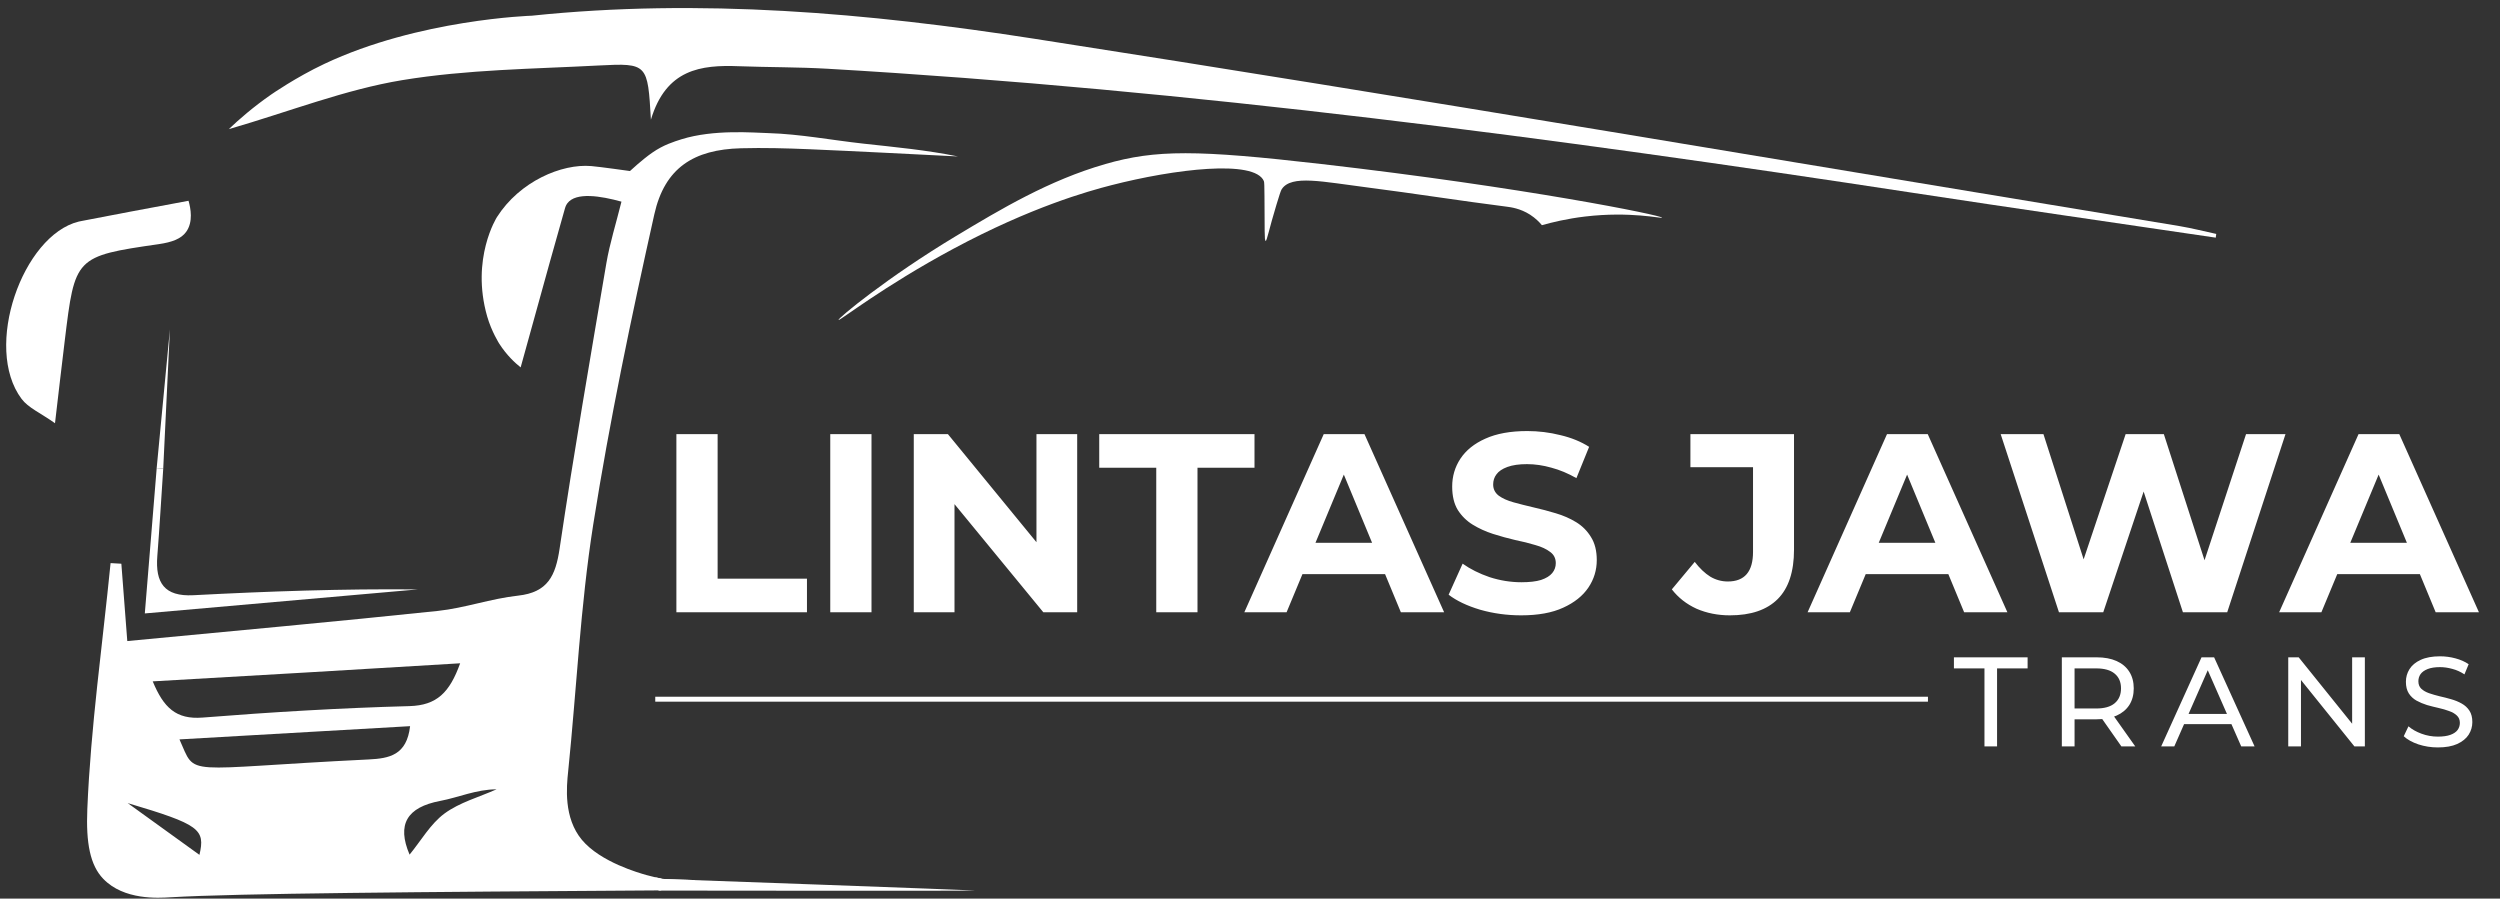 <svg xmlns="http://www.w3.org/2000/svg" width="281" height="101" viewBox="0 0 281 101" fill="none"><rect x="0" y="0" width="281" height="101" fill="#333333" stroke="none"/><g clip-path="url(#clip0_104_64)"><path d="M69.858 22.667C67.504 22.015 64.73 21.571 63.771 22.851C63.603 23.081 63.534 23.296 63.511 23.388C63.028 25.036 61.111 31.912 58.521 41.294C57.877 40.78 56.949 39.922 56.129 38.649C56.129 38.649 55.255 37.293 54.757 35.56C52.894 29.052 55.853 24.407 55.853 24.407C58.413 20.383 63.135 18.382 66.454 18.666C67.389 18.742 70.808 19.225 70.808 19.225C70.808 19.225 72.211 17.915 73.33 17.148C74.579 16.282 75.714 15.937 76.603 15.653C80.244 14.519 84.706 14.917 86.392 14.963C89.949 15.071 93.49 15.753 97.039 16.144C100.588 16.535 104.137 16.864 107.679 17.585C102.098 17.309 96.525 17.01 90.945 16.772C88.392 16.665 85.84 16.596 83.287 16.665C77.968 16.803 74.71 18.873 73.545 24.093C70.962 35.652 68.524 47.273 66.677 58.97C65.228 68.169 64.806 77.497 63.856 86.757C63.687 88.413 63.327 91.916 65.412 94.407C67.512 96.914 71.874 98.132 72.656 98.355C73.361 98.554 73.951 98.677 74.35 98.746C74.342 99.19 74.327 99.635 74.319 100.079C46.885 100.256 26.778 100.409 19.174 100.854C17.802 100.938 13.939 101.199 11.609 98.784C10.129 97.251 9.654 94.76 9.815 90.935C10.198 81.698 11.517 72.507 12.429 63.293L13.64 63.362C13.832 65.9 14.031 68.437 14.307 72.055C26.188 70.92 37.709 69.878 49.215 68.667C52.243 68.345 55.194 67.279 58.229 66.95C61.587 66.582 62.445 64.704 62.898 61.676C64.492 50.952 66.339 40.267 68.156 29.581C68.539 27.351 69.229 25.166 69.858 22.644V22.667ZM51.714 74.554C45.535 74.922 39.963 75.259 34.39 75.589C28.748 75.918 23.107 76.24 17.166 76.585C18.385 79.529 19.78 80.893 22.769 80.655C30.504 80.042 38.253 79.575 46.011 79.368C49.108 79.283 50.541 77.835 51.721 74.554H51.714ZM20.171 83.108C22.125 87.432 20.14 86.397 41.442 85.362C43.757 85.247 45.719 84.887 46.095 81.621C37.495 82.112 29.055 82.595 20.171 83.108ZM46.034 96.063C47.329 94.484 48.379 92.613 49.951 91.448C51.653 90.191 53.837 89.601 55.815 88.719C53.523 88.727 51.553 89.632 49.483 90.022C45.735 90.735 44.585 92.659 46.034 96.055V96.063ZM14.353 90.268C17.572 92.59 20.025 94.361 22.417 96.086C23.091 93.204 22.448 92.675 14.353 90.268Z" fill="white"></path><path d="M249.059 26.714C237.722 25.035 226.369 23.41 215.04 21.678C174.544 15.492 133.948 10.111 93.015 7.727C89.704 7.536 86.377 7.566 83.066 7.444C78.781 7.275 74.864 7.765 73.162 13.453C72.802 7.191 72.802 7.076 67.329 7.359C59.947 7.75 52.481 7.811 45.214 9.007C38.813 10.065 32.635 12.503 25.713 14.519C26.863 13.422 28.458 12.027 30.504 10.609C30.504 10.609 33.256 8.693 36.453 7.183C47.069 2.162 59.778 1.764 59.778 1.764C78.673 -0.206 97.584 1.449 116.249 4.354C159.221 11.039 202.093 18.351 245.011 25.419C246.383 25.649 247.74 26.001 249.105 26.293C249.089 26.431 249.074 26.576 249.051 26.714H249.059Z" fill="white"></path><path d="M6.182 47.571C4.542 46.406 3.185 45.847 2.426 44.835C-1.92 39.04 2.549 26.446 8.85 24.905C8.965 24.874 9.049 24.859 9.233 24.828C12.361 24.223 16.331 23.464 21.191 22.567C21.429 23.402 21.735 24.936 20.923 26.062C20.363 26.844 19.328 27.227 17.849 27.442C8.413 28.799 8.421 28.898 7.279 38.281C6.926 41.14 6.604 43.999 6.182 47.571Z" fill="white"></path><path d="M16.278 68.942C16.776 62.871 17.19 57.743 17.612 52.615C17.857 52.631 18.102 52.646 18.348 52.669C18.125 55.957 17.941 59.238 17.681 62.526C17.451 65.485 18.455 67.072 21.728 66.903C30.106 66.466 38.492 66.168 46.932 66.252C36.959 67.126 26.986 68.007 16.278 68.95V68.942Z" fill="white"></path><path d="M94.249 35.959C94.142 35.813 99.715 31.183 107.418 26.553C112.447 23.533 117.897 20.26 124.251 18.436C129.893 16.811 134.523 16.826 148.52 18.436C171.34 21.057 186.854 24.215 186.816 24.468C186.793 24.591 183.244 23.733 178.162 24.338C176.1 24.583 174.429 24.997 173.31 25.311C173.034 24.974 172.597 24.53 171.983 24.131C170.872 23.418 169.783 23.288 169.377 23.234C164.165 22.575 158.983 21.747 153.771 21.08C148.627 20.429 145.155 19.616 144.066 21.264C143.959 21.433 143.79 21.962 143.468 23.027C142.64 25.741 142.403 27.098 142.257 27.075C142.104 27.052 142.165 25.794 142.127 22.054C142.119 20.996 142.112 20.467 142.058 20.352C141.015 17.907 132.039 18.988 124.903 20.82C122.312 21.486 115.934 23.257 107.158 27.964C99.239 32.218 94.341 36.104 94.249 35.966V35.959Z" fill="white"></path><path d="M17.611 52.616L19.098 37.024L18.347 52.669" fill="white"></path><path d="M74.273 98.791C74.273 98.791 109.779 100.056 109.541 100.102C109.303 100.148 74.012 100.102 74.012 100.102" fill="white"></path><path d="M74.35 98.761C74.588 98.799 74.764 98.807 75.07 98.814C75.691 98.837 76.006 98.853 76.519 98.868C77.585 98.899 78.121 98.906 78.121 98.952C78.129 99.067 76.657 99.619 75.17 99.221C74.519 99.044 73.507 98.585 73.499 98.585C74.151 98.73 74.35 98.761 74.35 98.761Z" fill="white"></path><path d="M76.026 68.82V48.793H80.661V65.044H90.703V68.82H76.026ZM93.321 68.82V48.793H97.956V68.82H93.321ZM102.708 68.82V48.793H106.542L118.358 63.213H116.498V48.793H121.076V68.82H117.271L105.426 54.401H107.286V68.82H102.708ZM129.963 68.82V52.57H123.554V48.793H141.006V52.57H134.598V68.82H129.963ZM139.862 68.82L148.789 48.793H153.366L162.321 68.82H157.458L150.133 51.139H151.964L144.612 68.82H139.862ZM144.325 64.529L145.556 61.01H155.855L157.114 64.529H144.325ZM170.979 69.164C169.377 69.164 167.842 68.954 166.373 68.534C164.905 68.096 163.722 67.533 162.826 66.846L164.399 63.356C165.257 63.966 166.268 64.472 167.432 64.872C168.614 65.254 169.806 65.444 171.008 65.444C171.924 65.444 172.658 65.359 173.211 65.187C173.783 64.996 174.203 64.739 174.47 64.414C174.737 64.09 174.87 63.718 174.87 63.298C174.87 62.764 174.661 62.345 174.241 62.04C173.821 61.715 173.268 61.458 172.582 61.267C171.895 61.057 171.132 60.867 170.293 60.695C169.473 60.504 168.643 60.275 167.804 60.008C166.984 59.741 166.23 59.398 165.543 58.978C164.857 58.559 164.294 58.006 163.855 57.319C163.436 56.632 163.226 55.755 163.226 54.687C163.226 53.542 163.531 52.503 164.142 51.568C164.771 50.615 165.706 49.861 166.945 49.308C168.204 48.736 169.778 48.45 171.666 48.45C172.925 48.45 174.165 48.602 175.385 48.908C176.606 49.194 177.684 49.632 178.618 50.224L177.188 53.743C176.253 53.209 175.319 52.818 174.384 52.57C173.449 52.303 172.534 52.169 171.637 52.169C170.741 52.169 170.007 52.274 169.434 52.484C168.862 52.694 168.452 52.97 168.204 53.314C167.956 53.638 167.832 54.019 167.832 54.458C167.832 54.973 168.042 55.393 168.462 55.717C168.881 56.022 169.434 56.27 170.121 56.461C170.808 56.651 171.561 56.842 172.381 57.033C173.221 57.224 174.05 57.443 174.87 57.691C175.71 57.939 176.473 58.273 177.159 58.692C177.846 59.112 178.399 59.665 178.819 60.352C179.257 61.038 179.477 61.906 179.477 62.955C179.477 64.081 179.162 65.111 178.532 66.045C177.903 66.98 176.959 67.733 175.7 68.305C174.46 68.877 172.887 69.164 170.979 69.164ZM194.437 69.164C193.083 69.164 191.833 68.916 190.689 68.42C189.564 67.905 188.639 67.18 187.914 66.245L190.489 63.156C191.042 63.88 191.624 64.433 192.234 64.815C192.844 65.177 193.502 65.359 194.208 65.359C196.096 65.359 197.04 64.252 197.04 62.04V52.513H190.002V48.793H201.647V61.782C201.647 64.262 201.036 66.112 199.816 67.333C198.595 68.553 196.802 69.164 194.437 69.164ZM203.173 68.82L212.1 48.793H216.677L225.632 68.82H220.769L213.445 51.139H215.276L207.923 68.82H203.173ZM207.637 64.529L208.867 61.01H219.167L220.425 64.529H207.637ZM231.427 68.82L224.875 48.793H229.682L235.375 66.531H232.972L238.923 48.793H243.215L248.937 66.531H246.619L252.456 48.793H256.89L250.338 68.82H245.36L240.296 53.256H241.612L236.405 68.82H231.427ZM256.175 68.82L265.101 48.793H269.679L278.634 68.82H273.77L266.446 51.139H268.277L260.924 68.82H256.175ZM260.638 64.529L261.868 61.01H272.168L273.427 64.529H260.638Z" fill="white"></path><path d="M223.054 83.897V75.128H219.621V73.883H227.903V75.128H224.47V83.897H223.054ZM231.75 83.897V73.883H235.655C236.533 73.883 237.281 74.022 237.901 74.298C238.521 74.575 238.998 74.975 239.332 75.5C239.666 76.024 239.833 76.649 239.833 77.374C239.833 78.099 239.666 78.723 239.332 79.248C238.998 79.763 238.521 80.159 237.901 80.435C237.281 80.712 236.533 80.85 235.655 80.85H232.537L233.181 80.192V83.897H231.75ZM238.445 83.897L235.899 80.263H237.429L240.004 83.897H238.445ZM233.181 80.335L232.537 79.634H235.613C236.528 79.634 237.219 79.439 237.687 79.047C238.164 78.647 238.402 78.089 238.402 77.374C238.402 76.659 238.164 76.106 237.687 75.715C237.219 75.323 236.528 75.128 235.613 75.128H232.537L233.181 74.413V80.335ZM242.916 83.897L247.451 73.883H248.867L253.416 83.897H251.914L247.866 74.684H248.438L244.39 83.897H242.916ZM244.847 81.394L245.234 80.249H250.87L251.285 81.394H244.847ZM257.199 83.897V73.883H258.372L264.995 82.109H264.38V73.883H265.81V83.897H264.637L258.014 75.671H258.629V83.897H257.199ZM274.015 84.011C273.252 84.011 272.522 83.897 271.826 83.668C271.13 83.43 270.581 83.124 270.181 82.753L270.71 81.637C271.092 81.971 271.578 82.247 272.169 82.466C272.761 82.686 273.376 82.796 274.015 82.796C274.596 82.796 275.068 82.729 275.431 82.595C275.793 82.462 276.06 82.281 276.232 82.052C276.404 81.813 276.489 81.546 276.489 81.251C276.489 80.907 276.375 80.631 276.146 80.421C275.927 80.211 275.636 80.044 275.274 79.92C274.921 79.787 274.53 79.672 274.101 79.577C273.671 79.481 273.237 79.372 272.799 79.248C272.37 79.114 271.974 78.947 271.611 78.747C271.259 78.547 270.972 78.28 270.753 77.946C270.534 77.603 270.424 77.164 270.424 76.63C270.424 76.115 270.558 75.643 270.825 75.214C271.101 74.775 271.521 74.427 272.084 74.169C272.656 73.903 273.38 73.769 274.258 73.769C274.84 73.769 275.417 73.845 275.989 73.998C276.561 74.15 277.057 74.37 277.477 74.656L277.004 75.8C276.575 75.514 276.122 75.309 275.645 75.185C275.169 75.052 274.706 74.985 274.258 74.985C273.695 74.985 273.233 75.056 272.87 75.2C272.508 75.343 272.241 75.533 272.069 75.772C271.907 76.01 271.826 76.277 271.826 76.573C271.826 76.926 271.936 77.207 272.155 77.417C272.384 77.627 272.675 77.793 273.028 77.917C273.39 78.041 273.786 78.156 274.215 78.261C274.644 78.356 275.073 78.466 275.502 78.59C275.941 78.714 276.337 78.876 276.69 79.076C277.052 79.276 277.343 79.543 277.562 79.877C277.782 80.211 277.891 80.64 277.891 81.165C277.891 81.67 277.753 82.142 277.477 82.581C277.2 83.01 276.771 83.358 276.189 83.625C275.617 83.883 274.892 84.011 274.015 84.011Z" fill="white"></path><line x1="73.651" y1="78.59" x2="216.702" y2="78.59" stroke="white" stroke-width="0.556"></line></g><defs><clipPath id="clip0_104_64"><rect width="279.804" height="100" fill="white" transform="translate(0.695 0.905)"></rect></clipPath></defs></svg>